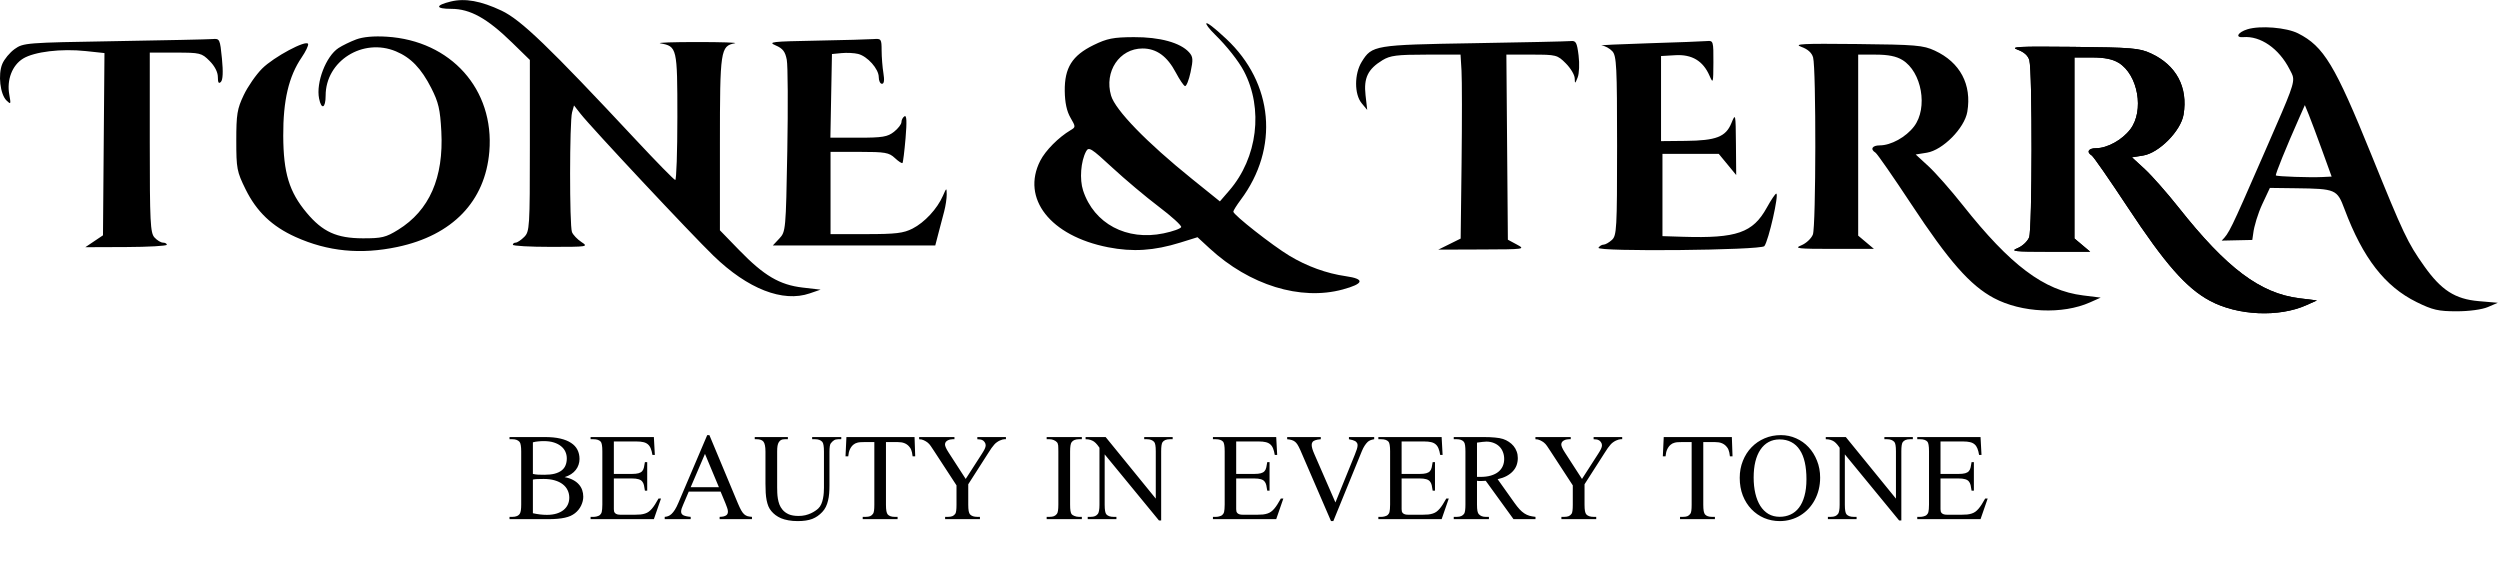 <svg xmlns="http://www.w3.org/2000/svg" fill="none" viewBox="0 0 1008 227" height="227" width="1008">
<path fill="black" d="M181.797 0.599C175.396 2.156 175.48 3.568 181.974 3.568C189.573 3.568 196.433 7.38 206.474 17.177L213.641 24.172V58.714C213.641 91.729 213.542 93.354 211.355 95.542C210.099 96.797 208.553 97.828 207.922 97.828C207.297 97.828 206.782 98.213 206.782 98.687C206.782 99.156 213.672 99.542 222.099 99.542C236.98 99.542 237.334 99.49 234.422 97.578C232.777 96.5 231.063 94.698 230.62 93.578C229.589 90.974 229.626 49 230.662 45.297L231.438 42.51L234.068 45.87C238.396 51.401 278.605 94.344 287.693 103.141C301.5 116.505 315.62 122.021 326.485 118.292L330.87 116.786L323.641 115.948C314.329 114.859 308.042 111.156 298.073 100.891L290.271 92.854V57.859C290.271 20.182 290.511 18.557 296.282 17.443C297.693 17.172 290.87 16.948 281.12 16.948C271.37 16.948 264.678 17.182 266.25 17.469C272.99 18.698 273.115 19.234 273.115 47.12C273.115 61.172 272.73 72.625 272.256 72.573C271.782 72.516 264.709 65.302 256.532 56.547C221.183 18.693 210.068 8 202.204 4.286C193.912 0.37 187.506 -0.787 181.797 0.599ZM489.881 13.932C494.636 18.578 499.402 24.609 501.547 28.703C509.48 43.844 507.047 63.635 495.631 76.838L491.86 81.203L480.558 72.099C462.365 57.443 449.688 44.391 447.98 38.542C445.141 28.833 451.349 19.547 460.678 19.547C466.323 19.547 470.62 22.672 474.12 29.307C475.589 32.089 477.235 34.521 477.777 34.708C478.318 34.896 479.334 32.38 480.037 29.109C481.131 24.01 481.042 22.864 479.433 21.083C475.912 17.193 467.626 14.922 457.167 14.974C448.855 15.016 446.391 15.505 440.928 18.172C432.287 22.401 429.204 27.318 429.308 36.698C429.36 41.328 430.115 44.859 431.594 47.411C433.761 51.151 433.766 51.239 431.625 52.51C426.808 55.37 421.537 60.682 419.438 64.797C411.662 80.036 423.495 95.135 446.782 99.698C456.761 101.651 465.329 101.094 475.886 97.812L482.839 95.646L487.735 100.161C503.823 114.984 524.355 121.328 541.365 116.724C549.974 114.396 550.438 112.474 542.657 111.365C534.875 110.25 527.006 107.401 519.891 103.115C513.016 98.974 497.277 86.609 497.277 85.344C497.277 84.906 498.605 82.781 500.224 80.609C515.849 59.75 513.495 33.51 494.407 15.656C483.954 5.88 485.125 9.286 489.881 13.932ZM143.605 15.901C141.25 16.786 138.042 18.344 136.48 19.37C131.438 22.672 127.36 33.271 128.652 39.724C129.589 44.417 131.297 43.656 131.297 38.547C131.297 24.573 146.297 15.13 159.641 20.703C165.652 23.213 169.86 27.583 173.891 35.505C176.818 41.266 177.469 44.078 177.943 52.989C178.933 71.656 173.136 84.854 160.532 92.646C155.563 95.719 153.933 96.109 146.256 96.088C135.73 96.057 130.089 93.484 123.641 85.786C116.594 77.37 114.271 69.734 114.204 54.781C114.136 40.521 116.422 30.771 121.625 23.161C123.256 20.771 124.428 18.328 124.23 17.729C123.61 15.885 110.391 22.948 105.693 27.641C103.25 30.078 99.901 34.906 98.261 38.364C95.626 43.911 95.271 46.083 95.271 56.687C95.271 67.953 95.506 69.198 99.001 76.286C103.454 85.328 109.678 91.271 119.167 95.552C132.183 101.411 145.443 102.703 160.271 99.562C182.443 94.865 195.62 81.193 197.297 61.141C199.402 36.052 181.823 16.38 155.886 14.792C150.693 14.474 146.381 14.864 143.605 15.901ZM46.094 16.599C10.589 17.193 9.391 17.286 5.928 19.755C3.969 21.151 1.714 23.864 0.922 25.781C-0.859 30.073 0.063 38.016 2.631 40.526C4.375 42.229 4.459 42.057 3.745 38.156C2.662 32.214 4.902 26.338 9.282 23.635C13.808 20.844 24.704 19.531 34.605 20.594L42.12 21.396L41.818 58.141L41.521 94.88L37.959 97.276L34.401 99.672L50.829 99.609C59.86 99.573 67.251 99.156 67.251 98.687C67.251 98.213 66.558 97.828 65.714 97.828C64.865 97.828 63.323 96.885 62.282 95.74C60.605 93.885 60.391 89.526 60.391 57.427V21.213H70.771C80.719 21.213 81.292 21.354 84.495 24.557C86.584 26.646 87.839 29.088 87.839 31.073C87.839 33.333 88.193 33.896 89.063 33.021C89.865 32.219 90.016 28.969 89.49 23.646C88.709 15.729 88.599 15.5 85.688 15.745C84.042 15.88 66.224 16.266 46.094 16.599ZM329.157 16.385C310.98 16.724 309.474 16.901 312.792 18.328C315.646 19.557 316.61 20.823 317.23 24.12C317.667 26.437 317.756 42.974 317.438 60.859C316.86 92.818 316.808 93.432 314.224 96.177L311.599 98.974H377.099L378.36 94.115C379.058 91.437 380.105 87.453 380.688 85.25C381.271 83.047 381.735 79.963 381.714 78.391C381.678 75.62 381.625 75.635 380.178 78.958C377.886 84.198 372.808 89.677 367.943 92.161C364.282 94.031 361.193 94.396 349.214 94.396H334.875V61.234H346.521C356.902 61.234 358.459 61.505 360.813 63.719C362.266 65.083 363.652 65.984 363.886 65.719C364.12 65.453 364.678 60.937 365.125 55.682C365.693 48.953 365.568 46.349 364.698 46.885C364.021 47.307 363.464 48.354 363.464 49.214C363.464 50.073 362.11 51.844 360.454 53.146C357.865 55.182 355.839 55.521 346.125 55.521H334.813L335.125 38.651L335.443 21.786L339.318 21.411C341.454 21.208 344.454 21.359 345.995 21.745C349.777 22.698 354.313 27.797 354.313 31.099C354.313 32.578 354.896 33.792 355.61 33.792C356.469 33.792 356.662 32.349 356.193 29.505C355.803 27.146 355.48 23.026 355.469 20.354C355.459 15.755 355.292 15.51 352.313 15.75C350.584 15.891 340.162 16.177 329.157 16.385ZM437.902 61.057C435.766 65.047 435.219 72.302 436.714 76.844C441.115 90.203 454.261 97.187 469.167 94.088C472.891 93.318 476.084 92.167 476.256 91.542C476.428 90.911 472.349 87.208 467.193 83.312C462.037 79.417 453.599 72.323 448.443 67.552C439.928 59.667 438.964 59.073 437.902 61.057Z" clip-rule="evenodd" fill-rule="evenodd"></path>
<path fill="black" d="M906.188 11.799C902.277 13.002 901.053 15.257 904.474 14.97C911.417 14.387 918.881 19.559 923.141 27.903C923.278 28.172 923.41 28.421 923.534 28.656C923.898 29.344 924.199 29.913 924.39 30.517C925.301 33.404 923.692 37.087 914.389 58.376C913.728 59.89 913.028 61.492 912.287 63.189C899.188 93.194 898.797 93.991 895.777 97.017L908.125 96.746L908.49 94.22C908.803 91.304 910.443 85.96 912.136 82.345L915.219 75.767L925.714 75.903C941.834 76.111 942.308 76.319 945.323 84.356C952.73 104.08 961.61 115.523 974.396 121.814C980.844 124.991 983.12 125.512 990.511 125.512C995.615 125.512 1000.74 124.814 1003.12 123.799L1007.12 122.08L999.459 121.424C989.891 120.601 984.329 117.028 977.417 107.273C970.73 97.835 969.11 94.418 956.068 62.236C941.459 26.184 936.917 18.674 926.589 13.455C921.891 11.08 911.318 10.226 906.188 11.799ZM594.25 17.418C554.193 18.08 553.172 18.247 549.042 24.929C546.037 29.793 546.027 38.007 549.021 41.621L551.261 44.325L550.584 38.356C549.797 31.439 551.542 27.845 557.428 24.262C560.521 22.377 563.219 22.033 574.985 22.028L588.891 22.023L589.282 28.507C589.495 32.075 589.506 48.762 589.308 65.595L588.938 96.194L579.928 100.653L597.568 100.59C614.823 100.533 615.126 100.491 611.589 98.595L607.974 96.653L607.672 59.34L607.37 22.023H617.589C627.48 22.023 627.928 22.137 631.329 25.543C633.266 27.476 634.881 30.179 634.922 31.549C634.99 33.892 635.053 33.877 636.115 31.215C636.735 29.668 636.902 25.684 636.485 22.356C635.823 17.064 635.422 16.34 633.287 16.559C631.943 16.7 614.375 17.085 594.25 17.418ZM664.584 17.45C652.948 17.809 644.506 18.21 645.823 18.345C647.141 18.481 649.073 19.533 650.11 20.684C651.787 22.538 652.006 26.887 652.006 58.814C652.006 92.278 651.855 94.991 649.912 96.746C648.761 97.788 647.25 98.642 646.547 98.642C645.849 98.642 644.928 99.2 644.506 99.887C643.469 101.569 710.089 100.918 711.391 99.236C713.094 97.028 717.396 78.043 716.183 78.075C715.797 78.08 714.084 80.621 712.375 83.72C706.777 93.871 700.235 96.147 678.594 95.47L670.303 95.21V62.049H693.011L696.527 66.309L700.037 70.575L699.928 58.017C699.818 45.689 699.787 45.538 698.089 49.668C695.823 55.184 691.959 56.679 679.625 56.804L669.73 56.903V22.595L675.516 22.257C682.193 21.866 686.672 24.554 689.266 30.502C690.724 33.856 690.803 33.59 690.844 25.168C690.886 16.658 690.787 16.319 688.318 16.554C686.902 16.689 676.224 17.09 664.584 17.45ZM726.297 18.892C728.902 19.825 730.521 21.283 731.042 23.168C732.287 27.658 732.204 91.257 730.954 94.549C730.344 96.147 728.25 98.111 726.297 98.908C723.198 100.174 724.823 100.356 739.162 100.356H755.573L752.396 97.679L749.219 95.007V22.023L756.365 22.028C761.339 22.033 764.584 22.684 767.037 24.179C774.876 28.96 777.433 43.533 771.74 50.991C768.459 55.298 762.438 58.616 757.907 58.616C754.86 58.616 753.954 60.163 756.188 61.543C756.881 61.97 763.36 71.299 770.594 82.267C785.803 105.34 794.37 115.085 803.948 120.189C815.089 126.121 831.636 126.861 842.709 121.913L847 119.996L839.886 119.111C824.115 117.148 810.626 107.017 791.318 82.632C786.589 76.658 780.396 69.637 777.563 67.028L772.407 62.288L776.902 61.569C783.313 60.543 792.105 51.658 793.219 45.08C795.079 34.075 790.323 25.132 780.094 20.408C775.422 18.247 772.532 18.002 748.646 17.752C726.605 17.523 722.985 17.705 726.297 18.892ZM927.115 47.351C921.693 59.585 917.308 70.403 917.636 70.731C918.079 71.174 931.417 71.632 936.448 71.377L940.115 71.194L936.282 60.616C934.172 54.799 931.745 48.314 930.886 46.205L929.318 42.377L927.115 47.351Z" clip-rule="evenodd" fill-rule="evenodd"></path>
<path fill="black" d="M818.233 24.309C817.713 22.424 816.093 20.965 813.489 20.033C810.176 18.845 813.796 18.663 835.838 18.892C859.723 19.142 862.614 19.387 867.285 21.549C877.515 26.273 882.27 35.215 880.41 46.22C879.296 52.799 870.504 61.684 864.093 62.71L859.598 63.429L864.754 68.168C867.588 70.778 873.78 77.799 878.509 83.772C897.817 108.158 911.306 118.288 927.077 120.252L934.192 121.137L929.9 123.054C918.827 128.002 902.28 127.262 891.14 121.33C881.562 116.226 872.994 106.481 857.785 83.408C850.551 72.439 844.072 63.111 843.379 62.684C841.145 61.304 842.051 59.757 845.098 59.757C849.629 59.757 855.65 56.439 858.931 52.132C864.624 44.673 862.067 30.101 854.228 25.319C851.775 23.825 848.53 23.174 843.556 23.168L836.41 23.163V96.147L839.588 98.819L842.765 101.496H826.353C812.015 101.496 810.39 101.314 813.489 100.049C815.442 99.252 817.535 97.288 818.145 95.689C819.395 92.397 819.478 28.799 818.233 24.309Z"></path>
<path fill="black" d="M818.233 24.309C817.713 22.424 816.093 20.965 813.489 20.033C810.176 18.845 813.796 18.663 835.838 18.892C859.723 19.142 862.614 19.387 867.285 21.549C877.515 26.273 882.27 35.215 880.41 46.22C879.296 52.799 870.504 61.684 864.093 62.71L859.598 63.429L864.754 68.168C867.588 70.778 873.78 77.799 878.509 83.772C897.817 108.158 911.306 118.288 927.077 120.252L934.192 121.137L929.9 123.054C918.827 128.002 902.28 127.262 891.14 121.33C881.562 116.226 872.994 106.481 857.785 83.408C850.551 72.439 844.072 63.111 843.379 62.684C841.145 61.304 842.051 59.757 845.098 59.757C849.629 59.757 855.65 56.439 858.931 52.132C864.624 44.673 862.067 30.101 854.228 25.319C851.775 23.825 848.53 23.174 843.556 23.168L836.41 23.163V96.147L839.588 98.819L842.765 101.496H826.353C812.015 101.496 810.39 101.314 813.489 100.049C815.442 99.252 817.535 97.288 818.145 95.689C819.395 92.397 819.478 28.799 818.233 24.309Z"></path>
<path fill="black" d="M229.534 200.657C229.534 199.567 229.306 198.557 228.851 197.63C228.411 196.702 227.752 195.905 226.873 195.237C226.01 194.57 224.936 194.049 223.65 193.675C222.365 193.3 220.883 193.113 219.207 193.113C218.165 193.113 217.295 193.129 216.595 193.162C215.895 193.195 215.317 193.26 214.861 193.357V206.932C215.838 207.143 216.782 207.306 217.693 207.42C218.621 207.534 219.557 207.591 220.501 207.591C221.966 207.591 223.26 207.42 224.383 207.078C225.506 206.736 226.45 206.256 227.215 205.638C227.98 205.019 228.558 204.287 228.948 203.44C229.339 202.594 229.534 201.666 229.534 200.657ZM228.533 184.837C228.533 183.893 228.346 182.998 227.972 182.151C227.597 181.305 227.02 180.564 226.238 179.93C225.473 179.295 224.513 178.79 223.357 178.416C222.202 178.042 220.843 177.854 219.28 177.854C218.45 177.854 217.669 177.895 216.937 177.976C216.204 178.042 215.512 178.164 214.861 178.343V191.087C215.496 191.233 216.188 191.331 216.937 191.38C217.685 191.412 218.548 191.429 219.524 191.429C221.136 191.429 222.511 191.282 223.65 190.989C224.79 190.68 225.717 190.249 226.434 189.695C227.166 189.126 227.695 188.434 228.021 187.62C228.362 186.806 228.533 185.878 228.533 184.837ZM205.438 176.219H219.72C222.112 176.219 224.179 176.422 225.921 176.829C227.679 177.236 229.127 177.822 230.267 178.587C231.422 179.335 232.277 180.263 232.83 181.37C233.383 182.46 233.66 183.697 233.66 185.081C233.66 185.878 233.53 186.652 233.27 187.4C233.025 188.149 232.651 188.841 232.146 189.475C231.658 190.11 231.032 190.68 230.267 191.184C229.518 191.673 228.647 192.071 227.654 192.381C228.956 192.625 230.079 192.999 231.023 193.504C231.967 193.992 232.749 194.586 233.367 195.286C233.986 195.97 234.441 196.735 234.734 197.581C235.027 198.427 235.174 199.322 235.174 200.266C235.174 201.438 234.889 202.627 234.319 203.831C233.75 205.035 232.92 206.069 231.829 206.932C231.308 207.338 230.714 207.696 230.047 208.006C229.396 208.299 228.631 208.543 227.752 208.738C226.889 208.933 225.905 209.08 224.798 209.178C223.691 209.275 222.43 209.324 221.014 209.324H205.438V208.396H206.634C207.317 208.396 207.911 208.291 208.416 208.079C208.937 207.867 209.336 207.534 209.612 207.078C209.97 206.508 210.149 205.296 210.149 203.44V182.054C210.149 181.028 210.092 180.19 209.979 179.539C209.881 178.888 209.71 178.424 209.466 178.147C208.831 177.447 207.887 177.098 206.634 177.098H205.438V176.219ZM263.641 209.324H238.128V208.396H239.275C239.406 208.396 239.585 208.388 239.812 208.372C240.04 208.339 240.276 208.299 240.521 208.25C240.781 208.185 241.033 208.103 241.277 208.006C241.521 207.908 241.725 207.786 241.888 207.64C242.05 207.493 242.189 207.33 242.303 207.151C242.433 206.972 242.539 206.728 242.62 206.419C242.701 206.11 242.758 205.719 242.791 205.247C242.84 204.775 242.864 204.173 242.864 203.44V181.956C242.864 180.882 242.807 180.027 242.693 179.392C242.579 178.741 242.425 178.31 242.229 178.099C241.644 177.431 240.659 177.098 239.275 177.098H238.128V176.219H263.641L264.031 183.421H263.055C262.892 182.379 262.664 181.508 262.371 180.808C262.094 180.109 261.712 179.555 261.224 179.148C260.735 178.725 260.125 178.432 259.393 178.269C258.66 178.09 257.757 178.001 256.683 178.001H247.503V191.087H254.803C255.926 191.087 256.805 190.997 257.439 190.818C258.09 190.639 258.587 190.354 258.929 189.964C259.271 189.573 259.507 189.077 259.637 188.474C259.783 187.872 259.913 187.156 260.027 186.326H260.955V197.825H260.027C259.913 196.962 259.783 196.222 259.637 195.603C259.49 194.985 259.246 194.48 258.904 194.09C258.562 193.683 258.066 193.39 257.415 193.211C256.78 193.016 255.91 192.918 254.803 192.918H247.503V205.32C247.503 205.646 247.535 205.947 247.601 206.224C247.682 206.5 247.828 206.736 248.04 206.932C248.252 207.127 248.536 207.281 248.895 207.395C249.269 207.493 249.741 207.542 250.311 207.542H255.901C256.797 207.542 257.586 207.509 258.27 207.444C258.953 207.363 259.563 207.233 260.101 207.054C260.654 206.875 261.142 206.63 261.565 206.321C262.005 205.996 262.428 205.597 262.835 205.125C263.258 204.637 263.681 204.059 264.104 203.391C264.528 202.708 265 201.91 265.521 200.999H266.521L263.641 209.324ZM284.246 183.006L278.484 196.433H289.861L284.246 183.006ZM290.154 209.324V208.396C290.789 208.38 291.318 208.323 291.741 208.225C292.181 208.112 292.531 207.965 292.791 207.786C293.051 207.607 293.23 207.395 293.328 207.151C293.442 206.891 293.499 206.606 293.499 206.297C293.499 205.825 293.393 205.304 293.182 204.734C292.986 204.148 292.767 203.562 292.522 202.976L290.545 198.216H277.703L275.457 203.489C275.213 204.059 275.009 204.571 274.847 205.027C274.7 205.483 274.627 205.898 274.627 206.272C274.627 206.582 274.692 206.858 274.822 207.102C274.952 207.33 275.164 207.534 275.457 207.713C275.766 207.876 276.165 208.014 276.653 208.128C277.142 208.242 277.752 208.331 278.484 208.396V209.324H268.011V208.396C268.499 208.364 268.963 208.266 269.402 208.103C269.858 207.941 270.306 207.656 270.745 207.249C271.201 206.826 271.657 206.256 272.112 205.54C272.568 204.824 273.04 203.888 273.528 202.732L285.149 175.437H286.028L297.527 202.976C298.016 204.132 298.455 205.06 298.846 205.76C299.236 206.443 299.635 206.972 300.042 207.347C300.465 207.721 300.921 207.981 301.409 208.128C301.914 208.258 302.508 208.348 303.191 208.396V209.324H290.154ZM337.933 177.098C337.249 177.098 336.688 177.244 336.248 177.537C335.809 177.814 335.377 178.229 334.954 178.782C334.612 179.238 334.441 180.385 334.441 182.224V195.701C334.441 196.84 334.401 197.931 334.319 198.973C334.238 199.998 334.083 200.966 333.855 201.878C333.644 202.773 333.351 203.603 332.977 204.368C332.602 205.133 332.122 205.825 331.536 206.443C330.934 207.078 330.307 207.623 329.656 208.079C329.005 208.535 328.289 208.917 327.508 209.226C326.727 209.519 325.856 209.739 324.896 209.886C323.935 210.032 322.845 210.105 321.624 210.105C320.224 210.105 318.971 210 317.864 209.788C316.757 209.593 315.773 209.316 314.91 208.958C314.064 208.584 313.315 208.152 312.664 207.664C312.029 207.176 311.476 206.647 311.004 206.077C310.516 205.507 310.117 204.856 309.808 204.124C309.515 203.391 309.279 202.578 309.1 201.682C308.921 200.771 308.799 199.77 308.733 198.68C308.668 197.573 308.636 196.36 308.636 195.042V182.054C308.636 181.028 308.562 180.19 308.416 179.539C308.286 178.888 308.082 178.391 307.806 178.05C307.285 177.415 306.373 177.098 305.071 177.098H304.314V176.219H317.669V177.098H316.424C315.757 177.098 315.244 177.203 314.886 177.415C314.544 177.61 314.235 177.936 313.958 178.391C313.763 178.717 313.608 179.181 313.494 179.783C313.396 180.369 313.348 181.126 313.348 182.054V196.507C313.348 197.174 313.364 197.906 313.396 198.704C313.429 199.485 313.51 200.275 313.641 201.072C313.771 201.853 313.974 202.627 314.251 203.391C314.544 204.156 314.951 204.848 315.472 205.467C316.106 206.248 316.945 206.875 317.986 207.347C319.028 207.802 320.354 208.03 321.966 208.03C322.959 208.03 323.87 207.932 324.7 207.737C325.547 207.526 326.303 207.265 326.971 206.956C327.638 206.647 328.216 206.321 328.704 205.979C329.209 205.638 329.607 205.328 329.9 205.052C330.421 204.563 330.836 203.961 331.146 203.245C331.455 202.529 331.683 201.78 331.829 200.999C331.992 200.201 332.098 199.42 332.146 198.655C332.195 197.89 332.22 197.223 332.22 196.653V182.054C332.22 181.028 332.163 180.19 332.049 179.539C331.951 178.888 331.78 178.424 331.536 178.147C330.885 177.447 329.941 177.098 328.704 177.098H327.459V176.219H339.202V177.098H337.933ZM367.962 183.982C367.897 183.38 367.815 182.867 367.718 182.444C367.62 182.005 367.506 181.63 367.376 181.321C367.246 180.996 367.099 180.727 366.937 180.516C366.79 180.288 366.619 180.076 366.424 179.881C365.903 179.327 365.293 178.92 364.593 178.66C363.909 178.383 363.014 178.245 361.907 178.245H357.22V203.538C357.22 204.58 357.277 205.418 357.391 206.053C357.521 206.687 357.692 207.135 357.903 207.395C358.473 208.063 359.417 208.396 360.735 208.396H361.907V209.324H347.845V208.396H349.041C349.773 208.396 350.368 208.307 350.823 208.128C351.295 207.932 351.694 207.599 352.02 207.127C352.199 206.883 352.329 206.468 352.41 205.882C352.492 205.296 352.532 204.515 352.532 203.538V178.245H348.577C347.91 178.245 347.348 178.261 346.893 178.294C346.437 178.326 346.038 178.391 345.696 178.489C345.354 178.571 345.062 178.676 344.817 178.807C344.573 178.937 344.329 179.099 344.085 179.295C343.515 179.767 343.051 180.385 342.693 181.15C342.335 181.915 342.107 182.859 342.01 183.982H340.911L341.277 176.219H368.743L369.012 183.982H367.962ZM404.974 177.098C404.778 177.098 404.518 177.138 404.192 177.22C403.883 177.301 403.533 177.431 403.143 177.61C402.768 177.773 402.386 177.993 401.995 178.269C401.604 178.53 401.238 178.855 400.896 179.246C400.555 179.62 400.18 180.092 399.773 180.662C399.383 181.232 398.935 181.915 398.431 182.713L390.398 195.262V203.538C390.398 204.58 390.455 205.418 390.569 206.053C390.7 206.687 390.879 207.135 391.106 207.395C391.725 208.063 392.71 208.396 394.061 208.396H395.11V209.324H381.072V208.396H382.22C382.92 208.396 383.506 208.307 383.978 208.128C384.466 207.932 384.873 207.599 385.198 207.127C385.507 206.655 385.662 205.459 385.662 203.538V195.701L376.629 181.858C376.108 181.044 375.652 180.361 375.262 179.807C374.887 179.254 374.464 178.79 373.992 178.416C373.569 178.09 373.064 177.789 372.479 177.513C371.909 177.236 371.282 177.098 370.599 177.098V176.219H384.832V177.098H384.1C383.872 177.098 383.579 177.13 383.221 177.195C382.879 177.244 382.545 177.35 382.22 177.513C381.894 177.659 381.609 177.879 381.365 178.172C381.137 178.448 381.023 178.807 381.023 179.246C381.023 179.523 381.137 179.93 381.365 180.467C381.593 181.004 381.967 181.671 382.488 182.469L389.373 193.113L395.94 182.908C396.412 182.176 396.779 181.541 397.039 181.004C397.299 180.45 397.43 179.954 397.43 179.515C397.43 179.091 397.283 178.668 396.99 178.245C396.876 178.082 396.746 177.936 396.6 177.806C396.453 177.659 396.266 177.537 396.038 177.439C395.826 177.325 395.558 177.244 395.232 177.195C394.907 177.13 394.516 177.098 394.061 177.098V176.219H405.584V177.098H404.974ZM422.015 209.324V208.396H423.211C423.895 208.396 424.472 208.307 424.944 208.128C425.416 207.932 425.815 207.623 426.141 207.2C426.531 206.744 426.727 205.491 426.727 203.44V182.054C426.727 181.484 426.718 181.004 426.702 180.613C426.702 180.206 426.686 179.864 426.653 179.588C426.621 179.295 426.564 179.051 426.482 178.855C426.417 178.66 426.32 178.489 426.189 178.343C425.864 177.968 425.424 177.667 424.871 177.439C424.334 177.211 423.781 177.098 423.211 177.098H422.015V176.219H436.199V177.098H435.003C434.352 177.098 433.774 177.195 433.27 177.391C432.781 177.57 432.382 177.871 432.073 178.294C431.666 178.847 431.463 180.1 431.463 182.054V203.44C431.463 204.515 431.512 205.345 431.609 205.931C431.707 206.516 431.845 206.956 432.024 207.249C432.106 207.379 432.252 207.517 432.464 207.664C432.675 207.794 432.92 207.916 433.196 208.03C433.473 208.128 433.766 208.217 434.075 208.299C434.401 208.364 434.71 208.396 435.003 208.396H436.199V209.324H422.015ZM471.673 177.098C470.241 177.098 469.248 177.513 468.694 178.343C468.353 178.912 468.182 180.117 468.182 181.956V209.861H467.303L445.403 183.201V203.538C445.403 205.589 445.631 206.875 446.087 207.395C446.705 208.063 447.674 208.396 448.992 208.396H450.14V209.324H438.567V208.396H439.715C440.447 208.396 441.049 208.299 441.521 208.103C442.01 207.892 442.409 207.566 442.718 207.127C442.897 206.85 443.035 206.427 443.133 205.857C443.247 205.288 443.304 204.515 443.304 203.538V180.54C443.222 180.41 443.1 180.239 442.938 180.027C442.791 179.799 442.62 179.571 442.425 179.344C442.229 179.099 442.018 178.863 441.79 178.636C441.578 178.408 441.351 178.212 441.106 178.05C440.7 177.773 440.219 177.545 439.666 177.366C439.129 177.187 438.478 177.098 437.713 177.098V176.219H445.794L466.009 201.048V181.956C466.009 180.898 465.952 180.06 465.838 179.441C465.724 178.807 465.553 178.375 465.325 178.147C465 177.806 464.601 177.545 464.129 177.366C463.673 177.187 463.112 177.098 462.444 177.098H461.346V176.219H472.82V177.098H471.673ZM514.568 209.324H489.056V208.396H490.203C490.333 208.396 490.512 208.388 490.74 208.372C490.968 208.339 491.204 208.299 491.448 208.25C491.709 208.185 491.961 208.103 492.205 208.006C492.449 207.908 492.653 207.786 492.815 207.64C492.978 207.493 493.117 207.33 493.23 207.151C493.361 206.972 493.466 206.728 493.548 206.419C493.629 206.11 493.686 205.719 493.719 205.247C493.768 204.775 493.792 204.173 493.792 203.44V181.956C493.792 180.882 493.735 180.027 493.621 179.392C493.507 178.741 493.353 178.31 493.157 178.099C492.571 177.431 491.587 177.098 490.203 177.098H489.056V176.219H514.568L514.959 183.421H513.982C513.82 182.379 513.592 181.508 513.299 180.808C513.022 180.109 512.64 179.555 512.151 179.148C511.663 178.725 511.053 178.432 510.32 178.269C509.588 178.09 508.685 178.001 507.61 178.001H498.431V191.087H505.73C506.854 191.087 507.732 190.997 508.367 190.818C509.018 190.639 509.515 190.354 509.856 189.964C510.198 189.573 510.434 189.077 510.564 188.474C510.711 187.872 510.841 187.156 510.955 186.326H511.883V197.825H510.955C510.841 196.962 510.711 196.222 510.564 195.603C510.418 194.985 510.174 194.48 509.832 194.09C509.49 193.683 508.994 193.39 508.343 193.211C507.708 193.016 506.837 192.918 505.73 192.918H498.431V205.32C498.431 205.646 498.463 205.947 498.528 206.224C498.61 206.5 498.756 206.736 498.968 206.932C499.179 207.127 499.464 207.281 499.822 207.395C500.197 207.493 500.669 207.542 501.238 207.542H506.829C507.724 207.542 508.514 207.509 509.197 207.444C509.881 207.363 510.491 207.233 511.028 207.054C511.582 206.875 512.07 206.63 512.493 206.321C512.933 205.996 513.356 205.597 513.763 205.125C514.186 204.637 514.609 204.059 515.032 203.391C515.455 202.708 515.927 201.91 516.448 200.999H517.449L514.568 209.324ZM554.07 177.098C552.898 177.277 552.02 177.643 551.434 178.196C551.01 178.603 550.604 179.108 550.213 179.71C549.822 180.312 549.456 181.028 549.114 181.858L537.591 210.105H536.663L524.31 181.516C524.065 180.947 523.838 180.475 523.626 180.1C523.431 179.71 523.243 179.384 523.064 179.124C522.885 178.863 522.723 178.66 522.576 178.514C522.43 178.351 522.283 178.212 522.137 178.099C521.762 177.806 521.339 177.586 520.867 177.439C520.395 177.277 519.769 177.163 518.987 177.098V176.219H532.537V177.098C531.561 177.179 530.804 177.317 530.267 177.513C529.746 177.692 529.38 177.952 529.168 178.294C528.973 178.587 528.875 178.953 528.875 179.392C528.875 179.832 528.965 180.361 529.144 180.979C529.323 181.582 529.599 182.306 529.974 183.152L538.445 202.586L546.258 183.348C546.616 182.469 546.893 181.72 547.088 181.101C547.283 180.483 547.381 179.954 547.381 179.515C547.381 179.156 547.308 178.855 547.161 178.611C547.08 178.481 546.974 178.351 546.844 178.221C546.73 178.074 546.551 177.936 546.307 177.806C546.062 177.675 545.745 177.553 545.354 177.439C544.964 177.309 544.476 177.195 543.89 177.098V176.219H554.07V177.098ZM581.268 209.324H555.755V208.396H556.902C557.033 208.396 557.212 208.388 557.439 208.372C557.667 208.339 557.903 208.299 558.147 208.25C558.408 208.185 558.66 208.103 558.904 208.006C559.148 207.908 559.352 207.786 559.515 207.64C559.677 207.493 559.816 207.33 559.93 207.151C560.06 206.972 560.166 206.728 560.247 206.419C560.328 206.11 560.385 205.719 560.418 205.247C560.467 204.775 560.491 204.173 560.491 203.44V181.956C560.491 180.882 560.434 180.027 560.32 179.392C560.206 178.741 560.052 178.31 559.856 178.099C559.271 177.431 558.286 177.098 556.902 177.098H555.755V176.219H581.268L581.658 183.421H580.682C580.519 182.379 580.291 181.508 579.998 180.808C579.721 180.109 579.339 179.555 578.851 179.148C578.362 178.725 577.752 178.432 577.02 178.269C576.287 178.09 575.384 178.001 574.31 178.001H565.13V191.087H572.43C573.553 191.087 574.432 190.997 575.066 190.818C575.717 190.639 576.214 190.354 576.556 189.964C576.897 189.573 577.133 189.077 577.264 188.474C577.41 187.872 577.54 187.156 577.654 186.326H578.582V197.825H577.654C577.54 196.962 577.41 196.222 577.264 195.603C577.117 194.985 576.873 194.48 576.531 194.09C576.189 193.683 575.693 193.39 575.042 193.211C574.407 193.016 573.536 192.918 572.43 192.918H565.13V205.32C565.13 205.646 565.162 205.947 565.228 206.224C565.309 206.5 565.455 206.736 565.667 206.932C565.879 207.127 566.163 207.281 566.521 207.395C566.896 207.493 567.368 207.542 567.938 207.542H573.528C574.424 207.542 575.213 207.509 575.896 207.444C576.58 207.363 577.19 207.233 577.728 207.054C578.281 206.875 578.769 206.63 579.192 206.321C579.632 205.996 580.055 205.597 580.462 205.125C580.885 204.637 581.308 204.059 581.731 203.391C582.155 202.708 582.627 201.91 583.147 200.999H584.148L581.268 209.324ZM595.525 192.283H596.917C598.545 192.283 599.952 192.104 601.141 191.746C602.345 191.388 603.338 190.891 604.119 190.257C604.917 189.606 605.511 188.841 605.901 187.962C606.292 187.083 606.487 186.123 606.487 185.081C606.487 184.039 606.316 183.095 605.975 182.249C605.649 181.386 605.177 180.654 604.559 180.052C603.94 179.433 603.191 178.953 602.312 178.611C601.434 178.253 600.449 178.066 599.358 178.05C598.935 178.05 598.398 178.09 597.747 178.172C597.112 178.237 596.372 178.335 595.525 178.465V192.283ZM610.247 209.324L599.041 193.846C598.602 193.862 598.219 193.886 597.894 193.919C597.568 193.935 597.275 193.943 597.015 193.943C596.771 193.943 596.526 193.943 596.282 193.943C596.054 193.927 595.802 193.894 595.525 193.846V203.44C595.525 204.515 595.582 205.369 595.696 206.004C595.826 206.622 596.006 207.054 596.233 207.298C596.884 208.03 597.82 208.396 599.041 208.396H600.335V209.324H586.15V208.396H587.396C588.812 208.396 589.804 207.957 590.374 207.078C590.7 206.557 590.862 205.345 590.862 203.44V182.054C590.862 181.028 590.813 180.19 590.716 179.539C590.618 178.888 590.455 178.424 590.228 178.147C589.902 177.773 589.503 177.504 589.031 177.342C588.559 177.179 588.014 177.098 587.396 177.098H586.15V176.219H598.162C599.936 176.219 601.474 176.284 602.776 176.414C604.095 176.528 605.177 176.723 606.023 177C606.87 177.277 607.651 177.659 608.367 178.147C609.1 178.619 609.734 179.181 610.271 179.832C610.809 180.483 611.224 181.215 611.517 182.029C611.826 182.843 611.98 183.722 611.98 184.666C611.98 185.691 611.818 186.66 611.492 187.571C611.167 188.466 610.662 189.28 609.979 190.013C609.311 190.745 608.465 191.388 607.439 191.941C606.43 192.478 605.234 192.902 603.851 193.211L610.613 202.732C611.362 203.79 612.054 204.661 612.688 205.345C613.323 206.028 613.966 206.582 614.617 207.005C615.268 207.428 615.952 207.745 616.668 207.957C617.384 208.152 618.198 208.299 619.109 208.396V209.324H610.247ZM653.46 177.098C653.265 177.098 653.004 177.138 652.679 177.22C652.369 177.301 652.02 177.431 651.629 177.61C651.255 177.773 650.872 177.993 650.481 178.269C650.091 178.53 649.725 178.855 649.383 179.246C649.041 179.62 648.667 180.092 648.26 180.662C647.869 181.232 647.422 181.915 646.917 182.713L638.885 195.262V203.538C638.885 204.58 638.942 205.418 639.056 206.053C639.186 206.687 639.365 207.135 639.593 207.395C640.211 208.063 641.196 208.396 642.547 208.396H643.597V209.324H629.559V208.396H630.706C631.406 208.396 631.992 208.307 632.464 208.128C632.952 207.932 633.359 207.599 633.685 207.127C633.994 206.655 634.148 205.459 634.148 203.538V195.701L625.115 181.858C624.594 181.044 624.139 180.361 623.748 179.807C623.374 179.254 622.951 178.79 622.479 178.416C622.055 178.09 621.551 177.789 620.965 177.513C620.395 177.236 619.769 177.098 619.085 177.098V176.219H633.318V177.098H632.586C632.358 177.098 632.065 177.13 631.707 177.195C631.365 177.244 631.032 177.35 630.706 177.513C630.381 177.659 630.096 177.879 629.852 178.172C629.624 178.448 629.51 178.807 629.51 179.246C629.51 179.523 629.624 179.93 629.852 180.467C630.079 181.004 630.454 181.671 630.975 182.469L637.859 193.113L644.427 182.908C644.899 182.176 645.265 181.541 645.525 181.004C645.786 180.45 645.916 179.954 645.916 179.515C645.916 179.091 645.77 178.668 645.477 178.245C645.363 178.082 645.232 177.936 645.086 177.806C644.939 177.659 644.752 177.537 644.524 177.439C644.313 177.325 644.044 177.244 643.719 177.195C643.393 177.13 643.003 177.098 642.547 177.098V176.219H654.07V177.098H653.46ZM697.503 183.982C697.438 183.38 697.356 182.867 697.259 182.444C697.161 182.005 697.047 181.63 696.917 181.321C696.787 180.996 696.64 180.727 696.478 180.516C696.331 180.288 696.16 180.076 695.965 179.881C695.444 179.327 694.834 178.92 694.134 178.66C693.45 178.383 692.555 178.245 691.448 178.245H686.761V203.538C686.761 204.58 686.818 205.418 686.932 206.053C687.062 206.687 687.233 207.135 687.444 207.395C688.014 208.063 688.958 208.396 690.276 208.396H691.448V209.324H677.386V208.396H678.582C679.314 208.396 679.909 208.307 680.364 208.128C680.836 207.932 681.235 207.599 681.561 207.127C681.74 206.883 681.87 206.468 681.951 205.882C682.033 205.296 682.073 204.515 682.073 203.538V178.245H678.118C677.451 178.245 676.889 178.261 676.434 178.294C675.978 178.326 675.579 178.391 675.237 178.489C674.896 178.571 674.603 178.676 674.358 178.807C674.114 178.937 673.87 179.099 673.626 179.295C673.056 179.767 672.592 180.385 672.234 181.15C671.876 181.915 671.648 182.859 671.551 183.982H670.452L670.818 176.219H698.284L698.553 183.982H697.503ZM728.362 193.211C728.362 190.688 728.143 188.434 727.703 186.448C727.264 184.462 726.588 182.786 725.677 181.419C724.782 180.035 723.65 178.986 722.283 178.269C720.932 177.537 719.345 177.171 717.522 177.171C715.862 177.171 714.381 177.529 713.079 178.245C711.793 178.945 710.703 179.962 709.808 181.297C708.912 182.615 708.229 184.226 707.757 186.131C707.301 188.019 707.073 190.151 707.073 192.527C707.073 194.871 707.301 197.019 707.757 198.973C708.213 200.909 708.88 202.578 709.759 203.977C710.638 205.361 711.728 206.443 713.03 207.224C714.349 207.989 715.862 208.372 717.571 208.372C719.15 208.372 720.599 208.071 721.917 207.469C723.252 206.866 724.391 205.947 725.335 204.71C726.295 203.457 727.036 201.878 727.557 199.974C728.094 198.069 728.362 195.815 728.362 193.211ZM733.88 192.576C733.88 194.236 733.693 195.831 733.318 197.361C732.944 198.875 732.407 200.283 731.707 201.585C731.023 202.871 730.193 204.043 729.217 205.1C728.24 206.142 727.15 207.037 725.945 207.786C724.741 208.535 723.439 209.104 722.039 209.495C720.639 209.902 719.166 210.105 717.62 210.105C715.374 210.105 713.266 209.69 711.297 208.86C709.344 208.014 707.635 206.826 706.17 205.296C704.705 203.766 703.549 201.935 702.703 199.803C701.873 197.654 701.458 195.278 701.458 192.674C701.458 190.2 701.881 187.913 702.728 185.813C703.574 183.697 704.738 181.875 706.219 180.345C707.716 178.798 709.474 177.594 711.492 176.731C713.51 175.869 715.7 175.437 718.06 175.437C720.224 175.437 722.267 175.869 724.188 176.731C726.108 177.578 727.785 178.766 729.217 180.296C730.649 181.826 731.78 183.641 732.61 185.74C733.457 187.823 733.88 190.102 733.88 192.576ZM770.11 177.098C768.678 177.098 767.685 177.513 767.132 178.343C766.79 178.912 766.619 180.117 766.619 181.956V209.861H765.74L743.841 183.201V203.538C743.841 205.589 744.069 206.875 744.524 207.395C745.143 208.063 746.111 208.396 747.43 208.396H748.577V209.324H737.005V208.396H738.152C738.885 208.396 739.487 208.299 739.959 208.103C740.447 207.892 740.846 207.566 741.155 207.127C741.334 206.85 741.473 206.427 741.57 205.857C741.684 205.288 741.741 204.515 741.741 203.538V180.54C741.66 180.41 741.538 180.239 741.375 180.027C741.229 179.799 741.058 179.571 740.862 179.344C740.667 179.099 740.455 178.863 740.228 178.636C740.016 178.408 739.788 178.212 739.544 178.05C739.137 177.773 738.657 177.545 738.104 177.366C737.566 177.187 736.915 177.098 736.15 177.098V176.219H744.231L764.446 201.048V181.956C764.446 180.898 764.389 180.06 764.275 179.441C764.161 178.807 763.991 178.375 763.763 178.147C763.437 177.806 763.038 177.545 762.566 177.366C762.111 177.187 761.549 177.098 760.882 177.098H759.783V176.219H771.258V177.098H770.11ZM798.553 209.324H773.04V208.396H774.188C774.318 208.396 774.497 208.388 774.725 208.372C774.952 208.339 775.188 208.299 775.433 208.25C775.693 208.185 775.945 208.103 776.189 208.006C776.434 207.908 776.637 207.786 776.8 207.64C776.963 207.493 777.101 207.33 777.215 207.151C777.345 206.972 777.451 206.728 777.532 206.419C777.614 206.11 777.671 205.719 777.703 205.247C777.752 204.775 777.776 204.173 777.776 203.44V181.956C777.776 180.882 777.719 180.027 777.605 179.392C777.492 178.741 777.337 178.31 777.142 178.099C776.556 177.431 775.571 177.098 774.188 177.098H773.04V176.219H798.553L798.943 183.421H797.967C797.804 182.379 797.576 181.508 797.283 180.808C797.007 180.109 796.624 179.555 796.136 179.148C795.647 178.725 795.037 178.432 794.305 178.269C793.572 178.09 792.669 178.001 791.595 178.001H782.415V191.087H789.715C790.838 191.087 791.717 190.997 792.352 190.818C793.003 190.639 793.499 190.354 793.841 189.964C794.183 189.573 794.419 189.077 794.549 188.474C794.695 187.872 794.826 187.156 794.939 186.326H795.867V197.825H794.939C794.826 196.962 794.695 196.222 794.549 195.603C794.402 194.985 794.158 194.48 793.816 194.09C793.475 193.683 792.978 193.39 792.327 193.211C791.692 193.016 790.822 192.918 789.715 192.918H782.415V205.32C782.415 205.646 782.448 205.947 782.513 206.224C782.594 206.5 782.741 206.736 782.952 206.932C783.164 207.127 783.449 207.281 783.807 207.395C784.181 207.493 784.653 207.542 785.223 207.542H790.813C791.709 207.542 792.498 207.509 793.182 207.444C793.865 207.363 794.476 207.233 795.013 207.054C795.566 206.875 796.054 206.63 796.478 206.321C796.917 205.996 797.34 205.597 797.747 205.125C798.17 204.637 798.593 204.059 799.017 203.391C799.44 202.708 799.912 201.91 800.433 200.999H801.434L798.553 209.324Z"></path>
</svg>
